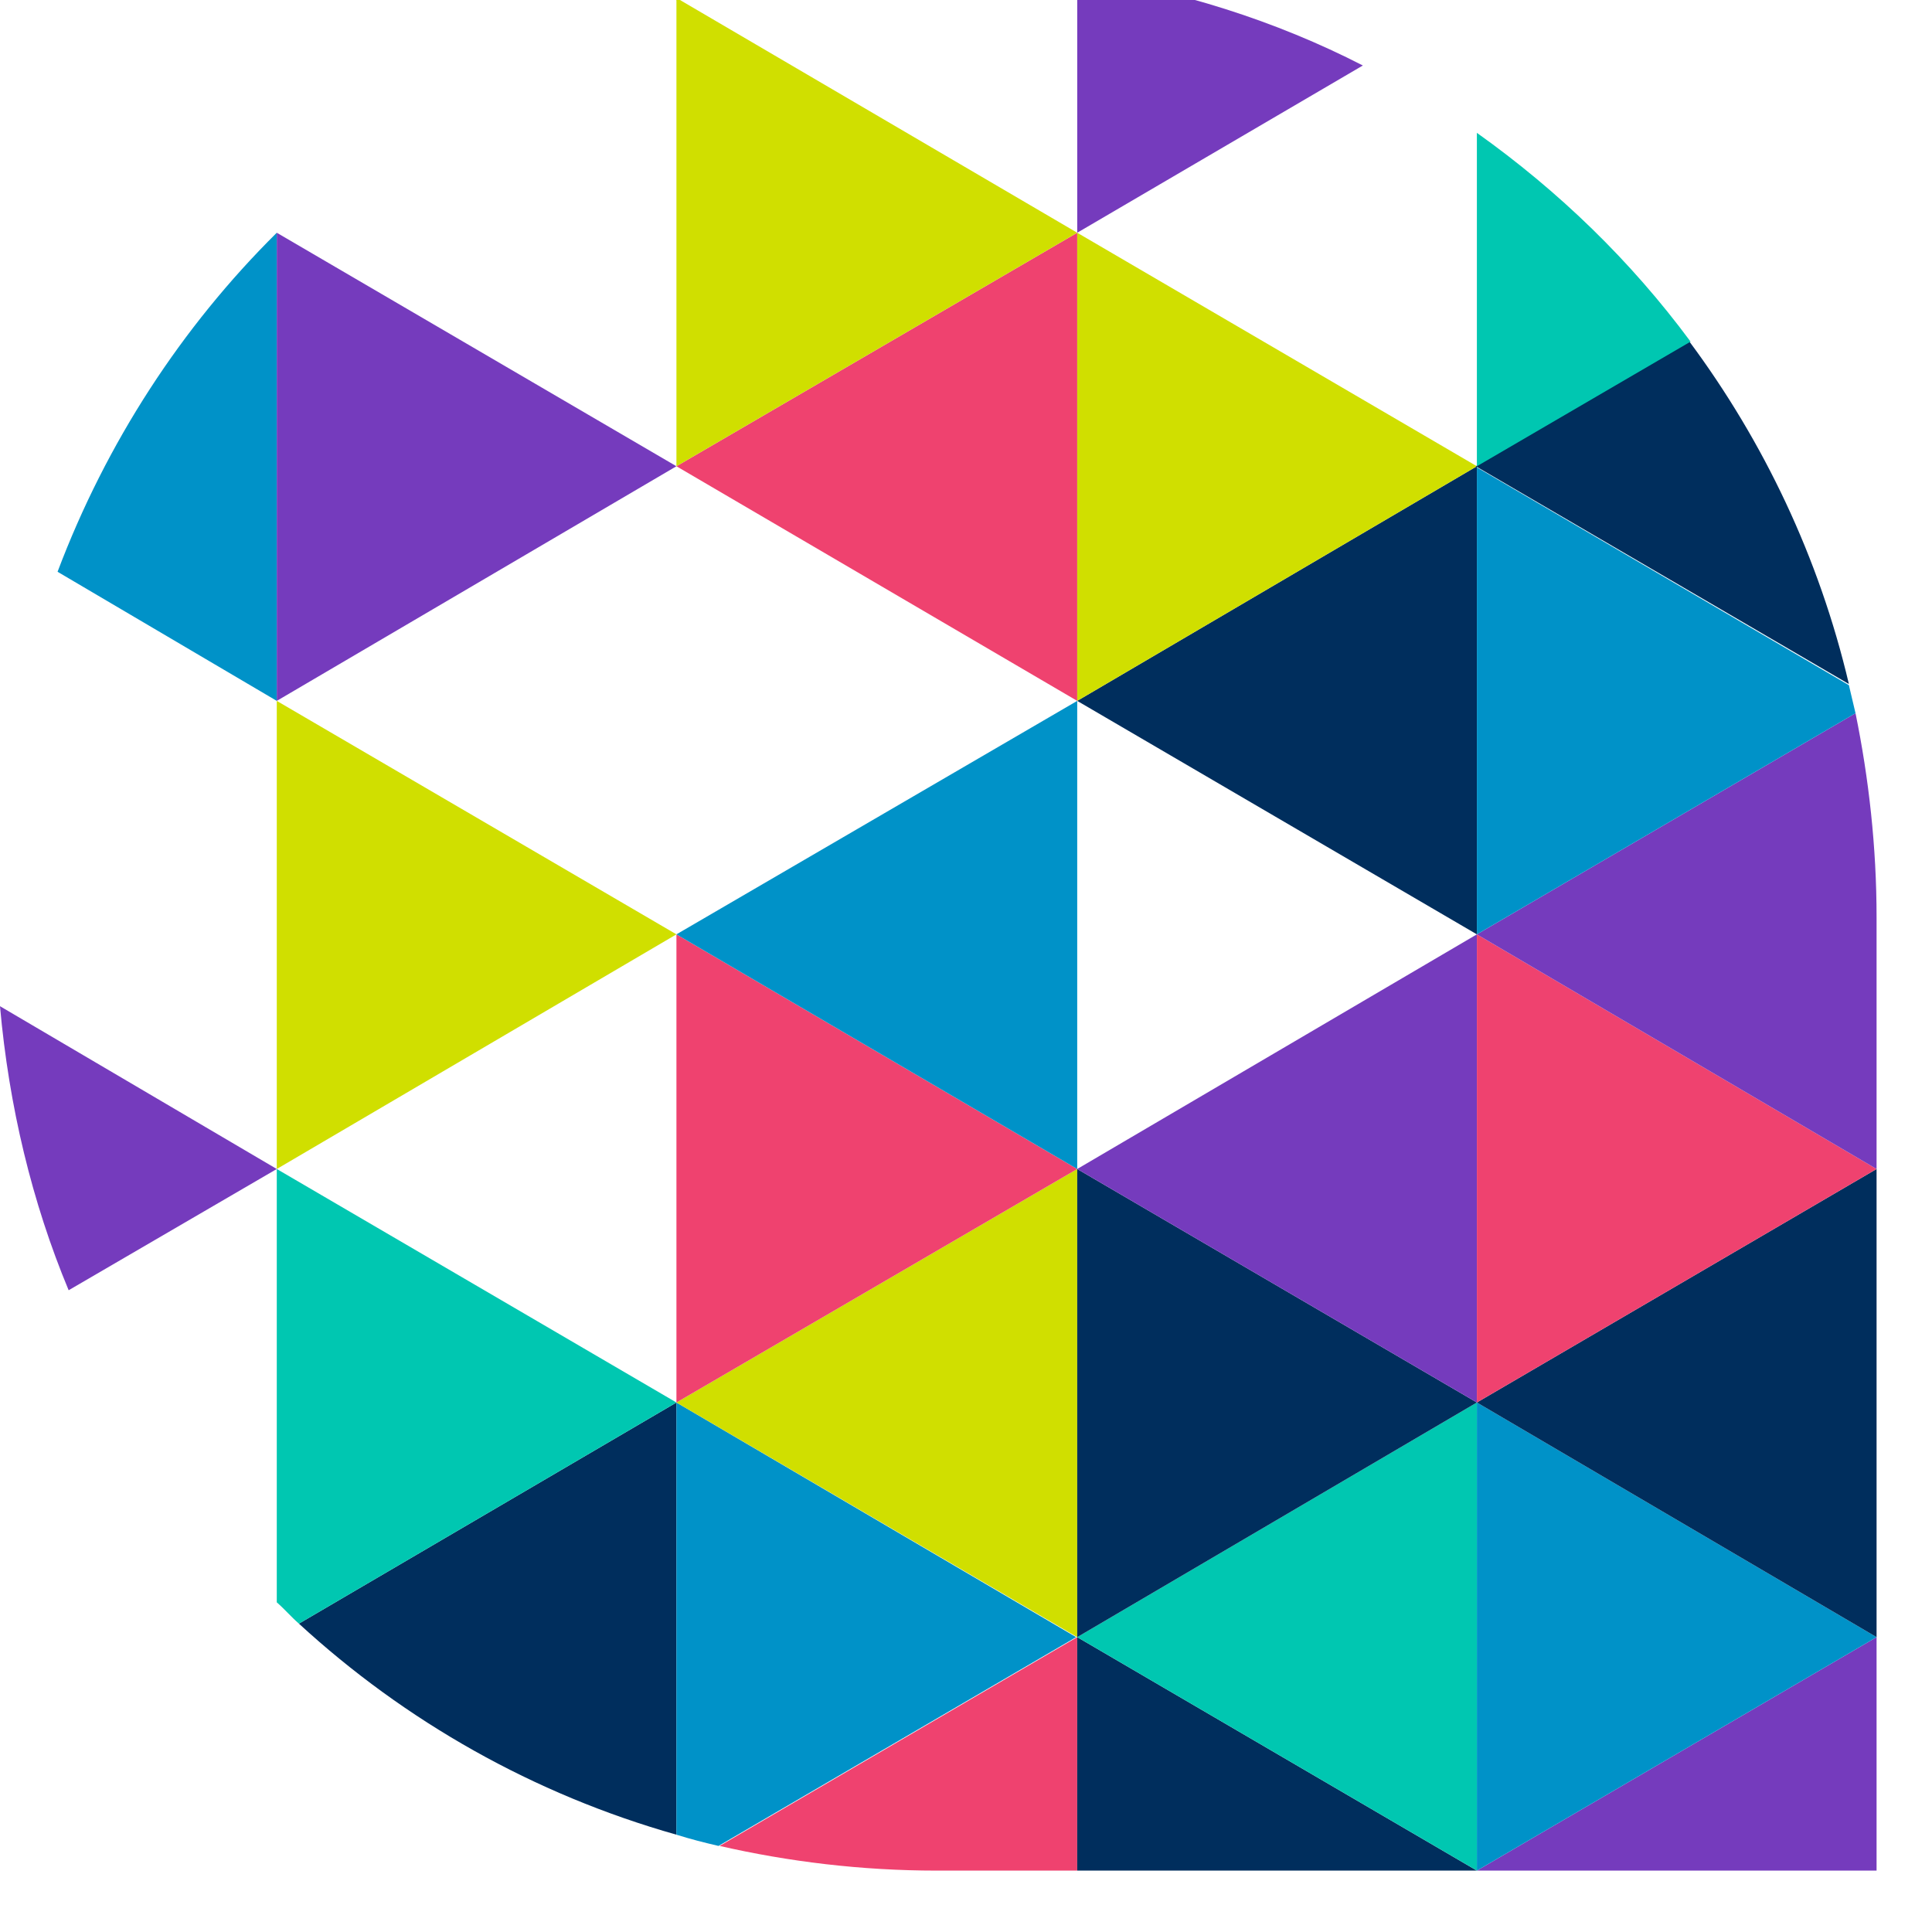 <svg width="58" height="58" viewBox="0 0 58 58" fill="none" xmlns="http://www.w3.org/2000/svg">
<g clip-path="url(#clip0)">
<path d="M20.307 -0.056V0.011C20.341 0.011 20.341 0.011 20.375 0.011L20.307 -0.056Z" fill="#D0DF00"/>
<path d="M8.974 48.743C12.165 51.675 16.02 53.866 20.308 55.079V42.104L8.974 48.743Z" fill="#002E5D"/>
<path d="M28.118 56.157H32.339V49.148L21.604 55.416C23.664 55.888 25.858 56.157 28.118 56.157Z" fill="#EF426F"/>
<path d="M32.339 56.157H44.337L32.339 49.148V56.157Z" fill="#002E5D"/>
<path d="M20.307 55.079C20.739 55.214 21.138 55.315 21.57 55.416L32.306 49.148L20.307 42.104V55.079Z" fill="#0092C8"/>
<path d="M20.307 42.104L8.309 35.094V48.103C8.542 48.305 8.741 48.541 8.974 48.743L20.307 42.104Z" fill="#00C7B1"/>
<path d="M0 30.207C0.266 33.207 0.964 36.105 2.061 38.734L8.309 35.094L0 30.207Z" fill="#753BBD"/>
<path d="M20.307 42.104L32.339 49.148V35.094L20.307 42.104Z" fill="#D0DF00"/>
<path d="M32.339 49.148L44.337 56.157V42.104L32.339 49.148Z" fill="#00C7B1"/>
<path d="M56.336 56.157V49.148L44.337 56.157H56.336Z" fill="#753BBD"/>
<path d="M44.337 56.157L56.336 49.148L44.337 42.104V56.157Z" fill="#0092C8"/>
<path d="M32.339 49.148L44.337 42.104L32.339 35.094V49.148Z" fill="#002E5D"/>
<path d="M20.307 28.05V42.104L32.339 35.094L20.307 28.05Z" fill="#EF426F"/>
<path d="M8.309 21.041V35.094L20.307 28.05L8.309 21.041Z" fill="#D0DF00"/>
<path d="M8.309 6.987C5.451 9.818 3.191 13.289 1.728 17.165L8.309 21.041V6.987Z" fill="#0092C8"/>
<path d="M32.339 35.094V21.041L20.307 28.05L32.339 35.094Z" fill="#0092C8"/>
<path d="M44.337 42.104V28.05L32.339 35.094L44.337 42.104Z" fill="#753BBD"/>
<path d="M56.336 49.148V35.094L44.337 42.104L56.336 49.148Z" fill="#002E5D"/>
<path d="M44.337 42.104L56.336 35.094L44.337 28.05V42.104Z" fill="#EF426F"/>
<path d="M8.309 6.987V21.041L20.307 13.997L8.309 6.987Z" fill="#753BBD"/>
<path d="M32.339 6.987L20.307 13.997L32.339 21.041V6.987Z" fill="#EF426F"/>
<path d="M32.339 21.041L44.337 28.05V13.997L32.339 21.041Z" fill="#002E5D"/>
<path d="M44.337 28.05L56.336 35.094V27.545C56.336 25.422 56.103 23.366 55.704 21.411L44.337 28.05Z" fill="#753BBD"/>
<path d="M44.337 28.05L55.704 21.411C55.638 21.142 55.571 20.838 55.505 20.569L44.337 14.031V28.05Z" fill="#0092C8"/>
<path d="M44.337 13.997L32.339 6.987V21.041L44.337 13.997Z" fill="#D0DF00"/>
<path d="M32.339 6.987L20.374 -0.023C20.341 -0.023 20.341 -0.023 20.307 -0.023V13.997L32.339 6.987Z" fill="#D0DF00"/>
<path d="M55.505 20.535C54.608 16.727 52.946 13.256 50.719 10.256L44.304 13.997L55.505 20.535Z" fill="#002E5D"/>
<path d="M44.337 3.988V13.997L50.752 10.256C48.957 7.83 46.797 5.74 44.337 3.988Z" fill="#00C7B1"/>
<path d="M40.914 1.966C38.288 0.618 35.397 -0.292 32.339 -0.764V6.987L40.914 1.966Z" fill="#753BBD"/>
</g>
<defs>
<clipPath id="clip0">
<rect width="160" height="58" fill="white"/>
</clipPath>
</defs>
</svg>
